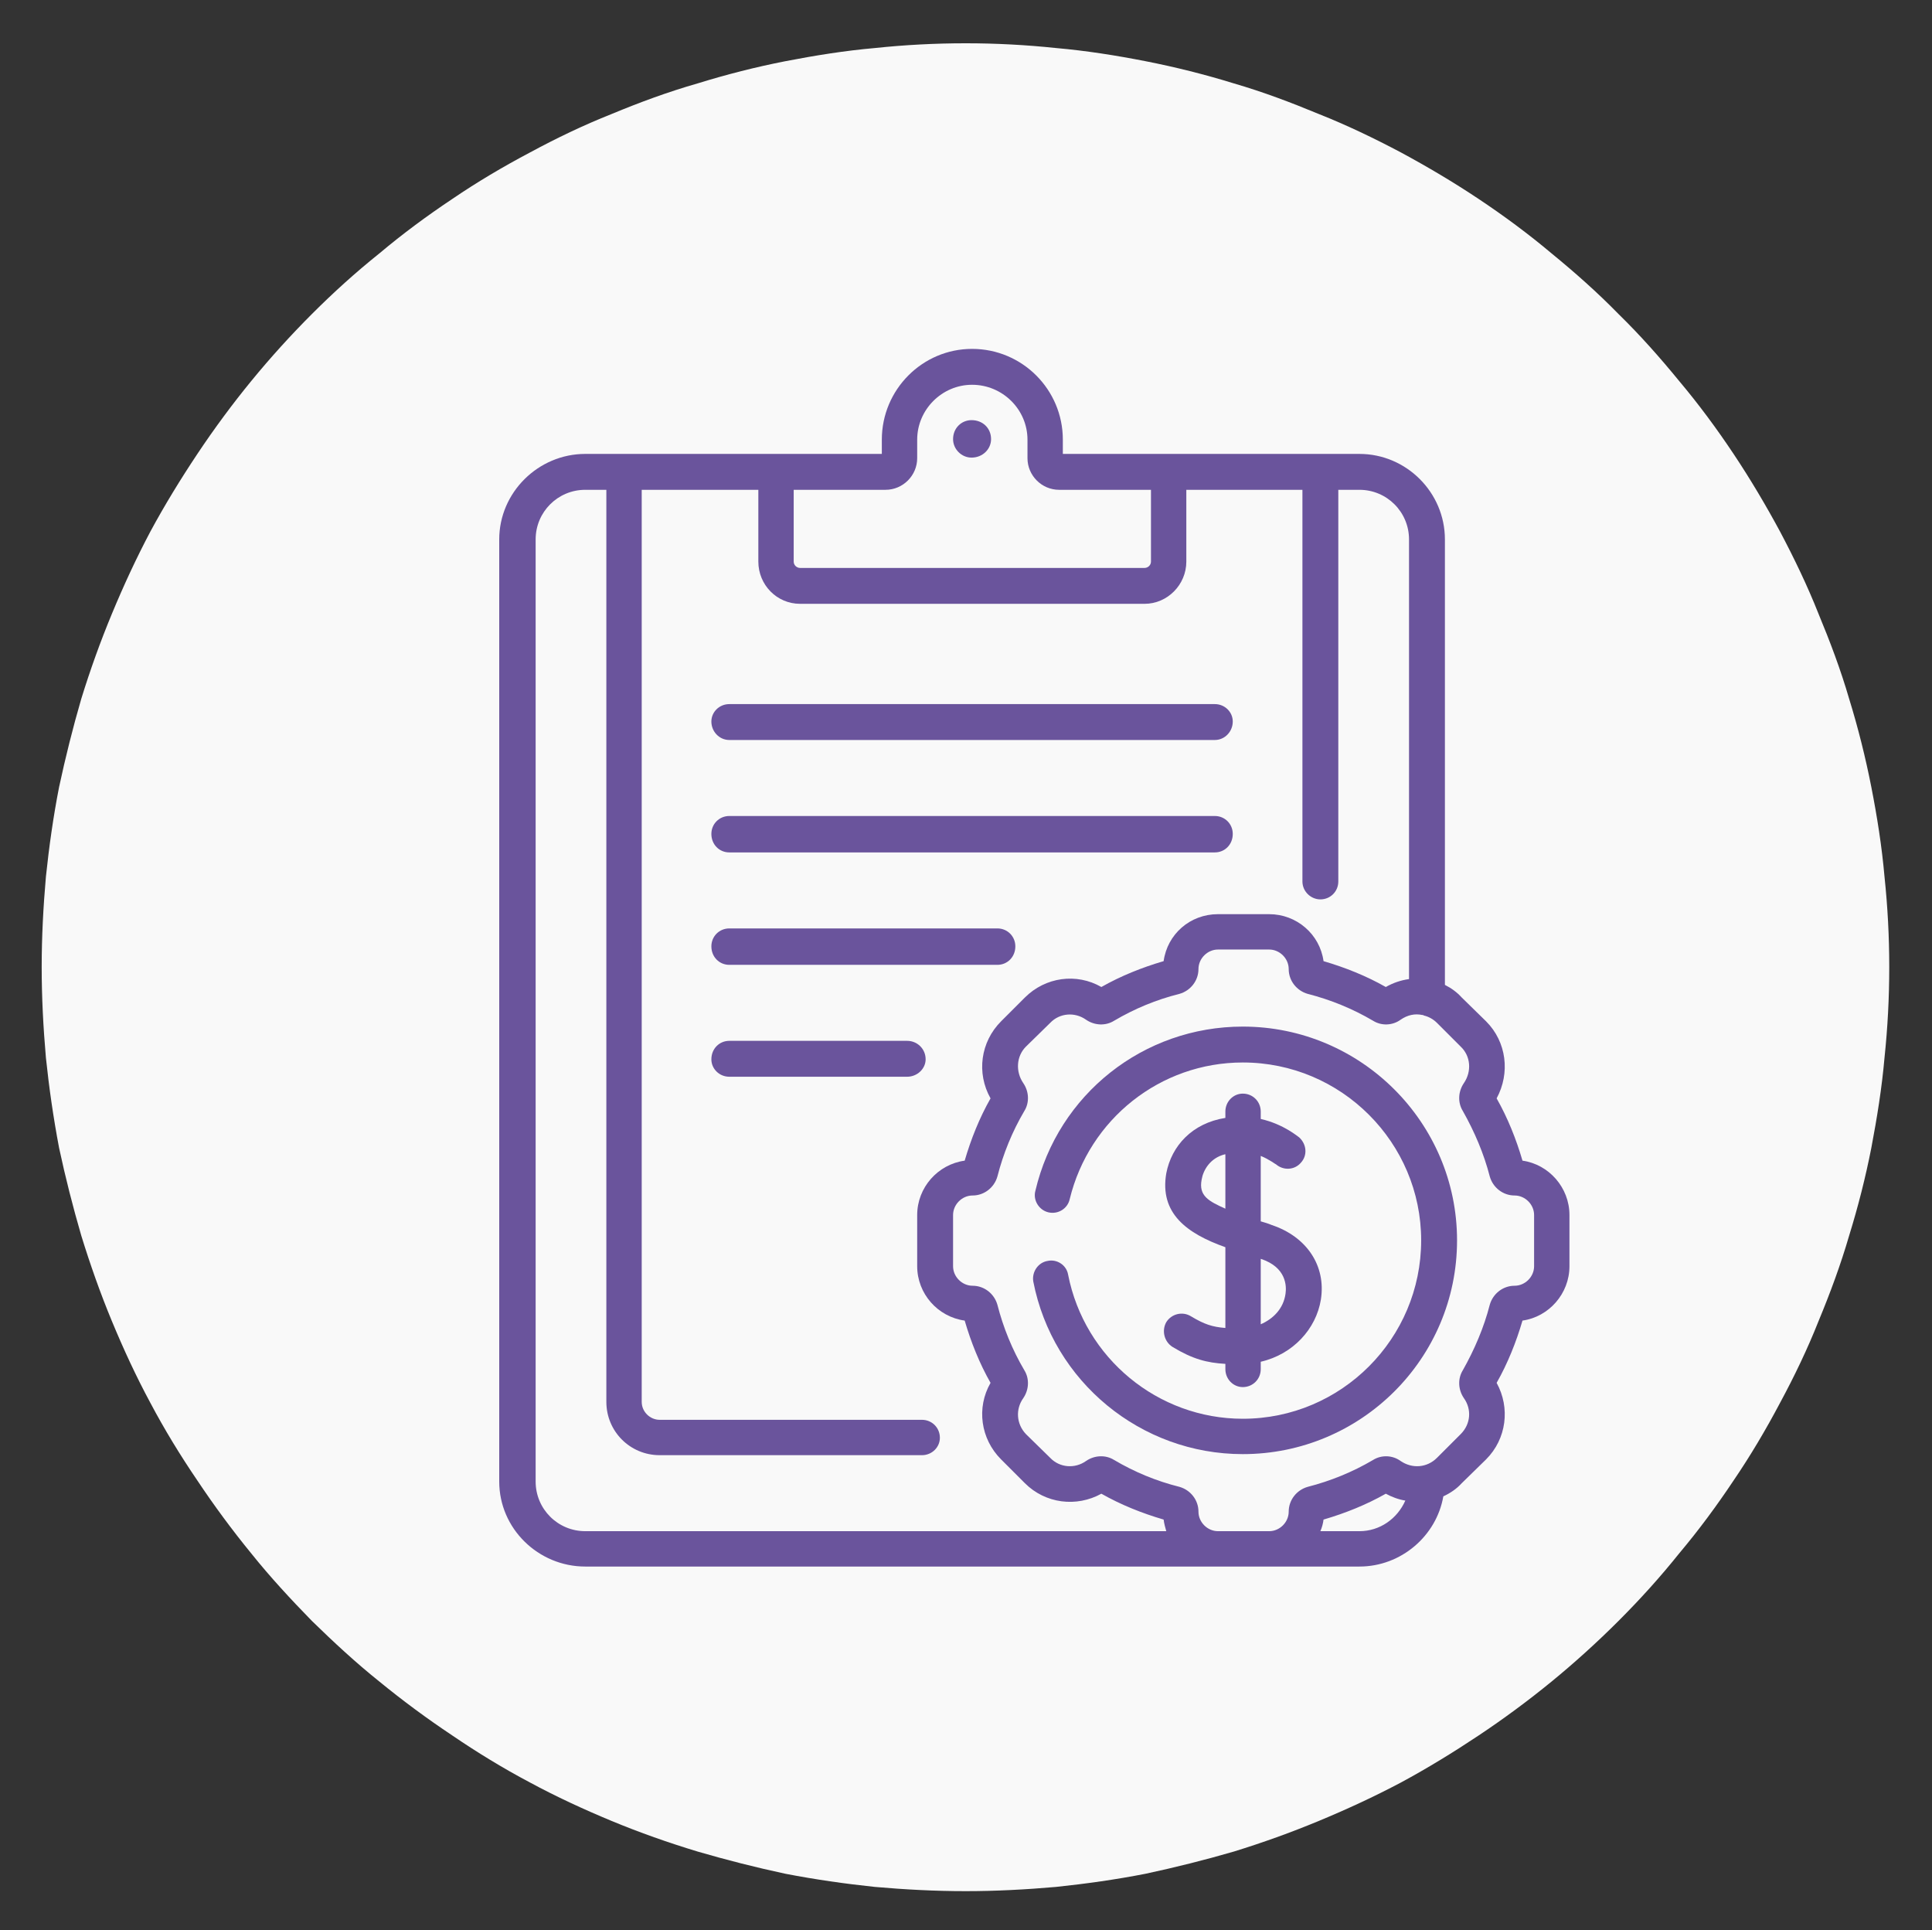 <?xml version="1.0" encoding="UTF-8"?>
<!DOCTYPE svg PUBLIC "-//W3C//DTD SVG 1.1//EN" "http://www.w3.org/Graphics/SVG/1.1/DTD/svg11.dtd">
<svg version="1.2" width="36.61mm" height="36.57mm" viewBox="28433 59072 3661 3657" preserveAspectRatio="xMidYMid" fill-rule="evenodd" stroke-width="28.222" stroke-linejoin="round" xmlns="http://www.w3.org/2000/svg" xmlns:ooo="http://xml.openoffice.org/svg/export" xmlns:xlink="http://www.w3.org/1999/xlink" xmlns:presentation="http://sun.com/xmlns/staroffice/presentation" xmlns:smil="http://www.w3.org/2001/SMIL20/" xmlns:anim="urn:oasis:names:tc:opendocument:xmlns:animation:1.0" xmlns:svg="urn:oasis:names:tc:opendocument:xmlns:svg-compatible:1.0" xml:space="preserve">
 <rect x="28433" y="59072" width="3661" height="3657" fill="#333333" stroke="none"/>
 <defs class="EmbeddedBulletChars">
  <g id="bullet-char-template-57356" transform="scale(0,-0)">
   <path d="M 580,1141 L 1163,571 580,0 -4,571 580,1141 Z"/>
  </g>
  <g id="bullet-char-template-57354" transform="scale(0,-0)">
   <path d="M 8,1128 L 1137,1128 1137,0 8,0 8,1128 Z"/>
  </g>
  <g id="bullet-char-template-10146" transform="scale(0,-0)">
   <path d="M 174,0 L 602,739 174,1481 1456,739 174,0 Z M 1358,739 L 309,1346 659,739 1358,739 Z"/>
  </g>
  <g id="bullet-char-template-10132" transform="scale(0,-0)">
   <path d="M 2015,739 L 1276,0 717,0 1260,543 174,543 174,936 1260,936 717,1481 1274,1481 2015,739 Z"/>
  </g>
  <g id="bullet-char-template-10007" transform="scale(0,-0)">
   <path d="M 0,-2 C -7,14 -16,27 -25,37 L 356,567 C 262,823 215,952 215,954 215,979 228,992 255,992 264,992 276,990 289,987 310,991 331,999 354,1012 L 381,999 492,748 772,1049 836,1024 860,1049 C 881,1039 901,1025 922,1006 886,937 835,863 770,784 769,783 710,716 594,584 L 774,223 C 774,196 753,168 711,139 L 727,119 C 717,90 699,76 672,76 641,76 570,178 457,381 L 164,-76 C 142,-110 111,-127 72,-127 30,-127 9,-110 8,-76 1,-67 -2,-52 -2,-32 -2,-23 -1,-13 0,-2 Z"/>
  </g>
  <g id="bullet-char-template-10004" transform="scale(0,-0)">
   <path d="M 285,-33 C 182,-33 111,30 74,156 52,228 41,333 41,471 41,549 55,616 82,672 116,743 169,778 240,778 293,778 328,747 346,684 L 369,508 C 377,444 397,411 428,410 L 1163,1116 C 1174,1127 1196,1133 1229,1133 1271,1133 1292,1118 1292,1087 L 1292,965 C 1292,929 1282,901 1262,881 L 442,47 C 390,-6 338,-33 285,-33 Z"/>
  </g>
  <g id="bullet-char-template-9679" transform="scale(0,-0)">
   <path d="M 813,0 C 632,0 489,54 383,161 276,268 223,411 223,592 223,773 276,916 383,1023 489,1130 632,1184 813,1184 992,1184 1136,1130 1245,1023 1353,916 1407,772 1407,592 1407,412 1353,268 1245,161 1136,54 992,0 813,0 Z"/>
  </g>
  <g id="bullet-char-template-8226" transform="scale(0,-0)">
   <path d="M 346,457 C 273,457 209,483 155,535 101,586 74,649 74,723 74,796 101,859 155,911 209,963 273,989 346,989 419,989 480,963 531,910 582,859 608,796 608,723 608,648 583,586 532,535 482,483 420,457 346,457 Z"/>
  </g>
  <g id="bullet-char-template-8211" transform="scale(0,-0)">
   <path d="M -4,459 L 1135,459 1135,606 -4,606 -4,459 Z"/>
  </g>
  <g id="bullet-char-template-61548" transform="scale(0,-0)">
   <path d="M 173,740 C 173,903 231,1043 346,1159 462,1274 601,1332 765,1332 928,1332 1067,1274 1183,1159 1299,1043 1357,903 1357,740 1357,577 1299,437 1183,322 1067,206 928,148 765,148 601,148 462,206 346,322 231,437 173,577 173,740 Z"/>
  </g>
 </defs>
 <g class="Page">
  <g class="com.sun.star.drawing.PolyPolygonShape">
   <g id="id3">
    <rect class="BoundingBox" stroke="none" fill="none" x="28433" y="59072" width="3661" height="3657"/>
   </g>
  </g>
  <g class="com.sun.star.drawing.ClosedBezierShape">
   <g id="id4">
    <rect class="BoundingBox" stroke="none" fill="none" x="28512" y="59154" width="3502" height="3502"/>
    <path fill="rgb(249,249,249)" stroke="none" d="M 30263,59154 C 30320,59154 30377,59157 30434,59163 30491,59168 30548,59177 30604,59188 30660,59199 30716,59213 30771,59230 30826,59246 30879,59266 30932,59288 30985,59309 31037,59334 31088,59361 31138,59388 31187,59417 31235,59449 31283,59481 31329,59515 31373,59552 31417,59588 31460,59626 31500,59667 31541,59707 31579,59750 31615,59794 31652,59838 31686,59884 31718,59932 31750,59980 31779,60029 31806,60079 31833,60130 31858,60182 31879,60235 31901,60288 31921,60341 31937,60396 31954,60451 31968,60507 31979,60563 31990,60619 31999,60676 32004,60733 32010,60790 32013,60847 32013,60904 32013,60962 32010,61019 32004,61076 31999,61133 31990,61189 31979,61247 31968,61303 31954,61358 31937,61413 31921,61468 31901,61522 31879,61575 31858,61628 31833,61680 31806,61730 31779,61781 31750,61830 31718,61877 31686,61925 31652,61971 31615,62015 31579,62060 31541,62102 31500,62143 31460,62183 31417,62222 31373,62258 31329,62294 31283,62328 31235,62360 31187,62392 31138,62422 31088,62449 31037,62476 30985,62500 30932,62522 30879,62544 30826,62563 30771,62580 30716,62596 30660,62610 30604,62622 30548,62633 30491,62641 30434,62647 30377,62652 30320,62655 30263,62655 30205,62655 30148,62652 30091,62647 30034,62641 29978,62633 29921,62622 29865,62610 29810,62596 29755,62580 29699,62563 29645,62544 29592,62522 29539,62500 29487,62476 29437,62449 29386,62422 29337,62392 29290,62360 29242,62328 29196,62294 29152,62258 29107,62222 29065,62183 29024,62143 28984,62102 28945,62060 28909,62015 28873,61971 28839,61925 28807,61877 28775,61830 28745,61781 28718,61730 28691,61680 28667,61628 28645,61575 28623,61522 28604,61468 28587,61413 28571,61358 28557,61303 28545,61247 28534,61189 28526,61133 28520,61076 28515,61019 28512,60962 28512,60904 28512,60847 28515,60790 28520,60733 28526,60676 28534,60619 28545,60563 28557,60507 28571,60451 28587,60396 28604,60341 28623,60288 28645,60235 28667,60182 28691,60130 28718,60079 28745,60029 28775,59980 28807,59932 28839,59884 28873,59838 28909,59794 28945,59750 28984,59707 29024,59667 29065,59626 29107,59588 29152,59552 29196,59515 29242,59481 29290,59449 29337,59417 29386,59388 29437,59361 29487,59334 29539,59309 29592,59288 29645,59266 29699,59246 29755,59230 29810,59213 29865,59199 29921,59188 29978,59177 30034,59168 30091,59163 30148,59157 30205,59154 30263,59154 Z"/>
   </g>
  </g>
  <g class="com.sun.star.drawing.ClosedBezierShape">
   <g id="id5">
    <rect class="BoundingBox" stroke="none" fill="none" x="30239" y="59868" width="73" height="72"/>
    <path fill="rgb(106,84,156)" stroke="none" d="M 30311,59904 C 30311,59923 30295,59939 30274,59939 30255,59939 30239,59923 30239,59904 30239,59883 30255,59868 30274,59868 30295,59868 30311,59883 30311,59904 Z"/>
   </g>
  </g>
  <g class="com.sun.star.drawing.ClosedBezierShape">
   <g id="id6">
    <rect class="BoundingBox" stroke="none" fill="none" x="29781" y="60406" width="990" height="69"/>
    <path fill="rgb(106,84,156)" stroke="none" d="M 29815,60474 L 30735,60474 C 30754,60474 30769,60458 30769,60439 30769,60421 30754,60406 30735,60406 L 29815,60406 C 29796,60406 29781,60421 29781,60439 29781,60458 29796,60474 29815,60474 Z"/>
   </g>
  </g>
  <g class="com.sun.star.drawing.ClosedBezierShape">
   <g id="id7">
    <rect class="BoundingBox" stroke="none" fill="none" x="29781" y="60617" width="990" height="71"/>
    <path fill="rgb(106,84,156)" stroke="none" d="M 29815,60687 L 30735,60687 C 30754,60687 30769,60672 30769,60652 30769,60633 30754,60618 30735,60618 L 29815,60618 C 29796,60618 29781,60633 29781,60652 29781,60672 29796,60687 29815,60687 Z"/>
   </g>
  </g>
  <g class="com.sun.star.drawing.ClosedBezierShape">
   <g id="id8">
    <rect class="BoundingBox" stroke="none" fill="none" x="29781" y="60831" width="577" height="70"/>
    <path fill="rgb(106,84,156)" stroke="none" d="M 29815,60900 L 30323,60900 C 30342,60900 30357,60885 30357,60865 30357,60846 30342,60831 30323,60831 L 29815,60831 C 29796,60831 29781,60846 29781,60865 29781,60885 29796,60900 29815,60900 Z"/>
   </g>
  </g>
  <g class="com.sun.star.drawing.ClosedBezierShape">
   <g id="id9">
    <rect class="BoundingBox" stroke="none" fill="none" x="29780" y="61044" width="408" height="69"/>
    <path fill="rgb(106,84,156)" stroke="none" d="M 30187,61079 C 30187,61059 30171,61044 30152,61044 L 29815,61044 C 29796,61044 29781,61059 29781,61079 29781,61097 29796,61112 29815,61112 L 30152,61112 C 30171,61112 30187,61097 30187,61079 Z"/>
   </g>
  </g>
  <g class="com.sun.star.drawing.ClosedBezierShape">
   <g id="id10">
    <rect class="BoundingBox" stroke="none" fill="none" x="30639" y="61144" width="301" height="557"/>
    <path fill="rgb(106,84,156)" stroke="none" d="M 30690,61566 C 30674,61556 30653,61561 30643,61577 30634,61593 30639,61614 30655,61624 30693,61647 30720,61654 30755,61656 L 30755,61666 C 30755,61685 30770,61700 30788,61700 30807,61700 30822,61685 30822,61666 L 30822,61652 C 30883,61638 30927,61590 30936,61534 30946,61470 30909,61415 30843,61393 30836,61390 30829,61388 30822,61386 L 30822,61262 C 30839,61269 30850,61278 30851,61278 30865,61290 30886,61289 30898,61275 30911,61261 30909,61240 30895,61227 30893,61226 30866,61202 30822,61192 L 30822,61178 C 30822,61159 30807,61144 30788,61144 30770,61144 30755,61159 30755,61178 L 30755,61190 C 30692,61200 30653,61243 30643,61295 30630,61371 30682,61409 30755,61435 L 30755,61588 C 30730,61586 30715,61581 30690,61566 Z M 30869,61523 C 30865,61552 30845,61571 30822,61581 L 30822,61457 C 30871,61473 30871,61509 30869,61523 Z M 30710,61307 C 30713,61289 30726,61266 30754,61259 L 30755,61259 30755,61362 C 30724,61348 30704,61338 30710,61307 Z"/>
   </g>
  </g>
  <g class="com.sun.star.drawing.ClosedBezierShape">
   <g id="id11">
    <rect class="BoundingBox" stroke="none" fill="none" x="29379" y="59733" width="2029" height="2308"/>
    <path fill="rgb(106,84,156)" stroke="none" d="M 31318,61271 C 31306,61230 31290,61190 31269,61153 31295,61105 31288,61046 31249,61007 L 31203,60962 C 31194,60952 31183,60944 31171,60938 L 31171,60094 C 31171,60005 31098,59932 31009,59932 L 30447,59932 30447,59905 C 30447,59810 30370,59733 30275,59733 30181,59733 30104,59810 30104,59905 L 30104,59932 29542,59932 C 29453,59932 29379,60005 29379,60094 L 29379,61879 C 29379,61968 29453,62040 29542,62040 L 31009,62040 C 31088,62040 31155,61982 31168,61907 31181,61901 31193,61893 31203,61882 L 31249,61837 C 31288,61798 31295,61739 31269,61692 31290,61655 31306,61615 31318,61574 31368,61567 31407,61523 31407,61471 L 31407,61374 C 31407,61322 31368,61278 31318,61271 Z M 30111,60000 C 30144,60000 30171,59973 30171,59940 L 30171,59905 C 30171,59848 30218,59801 30275,59801 30333,59801 30380,59848 30380,59905 L 30380,59940 C 30380,59973 30407,60000 30440,60000 L 30614,60000 30614,60136 C 30614,60143 30608,60148 30602,60148 L 29949,60148 C 29943,60148 29937,60143 29937,60136 L 29937,60000 30111,60000 Z M 29448,61879 L 29448,60094 C 29448,60042 29490,60000 29542,60000 L 29582,60000 29582,61728 C 29582,61784 29627,61829 29683,61829 L 30180,61829 C 30199,61829 30214,61814 30214,61796 30214,61777 30199,61762 30180,61762 L 29683,61762 C 29665,61762 29649,61747 29649,61728 L 29649,60000 29870,60000 29870,60136 C 29870,60180 29905,60216 29949,60216 L 30602,60216 C 30645,60216 30681,60180 30681,60136 L 30681,60000 30901,60000 30901,60742 C 30901,60761 30917,60776 30935,60776 30954,60776 30969,60761 30969,60742 L 30969,60000 31009,60000 C 31061,60000 31103,60042 31103,60094 L 31103,60927 C 31088,60929 31073,60934 31059,60942 31022,60921 30982,60905 30941,60893 30934,60842 30890,60804 30838,60804 L 30741,60804 C 30688,60804 30645,60842 30638,60893 30597,60905 30557,60921 30520,60942 30473,60915 30414,60923 30375,60962 L 30330,61007 C 30291,61046 30283,61105 30310,61153 30289,61190 30273,61230 30261,61271 30210,61278 30171,61322 30171,61374 L 30171,61471 C 30171,61523 30210,61567 30261,61574 30273,61615 30289,61655 30310,61692 30283,61739 30291,61798 30330,61837 L 30375,61882 C 30414,61921 30473,61928 30520,61902 30557,61923 30597,61939 30638,61951 30639,61959 30641,61966 30643,61973 L 29542,61973 C 29490,61973 29448,61931 29448,61879 Z M 31009,61973 L 30935,61973 C 30938,61966 30940,61959 30941,61951 30982,61939 31022,61923 31059,61902 31070,61908 31083,61913 31096,61915 31081,61949 31048,61973 31009,61973 Z M 31340,61471 C 31340,61491 31323,61508 31303,61508 31281,61508 31262,61523 31256,61544 31245,61587 31227,61629 31205,61668 31195,61684 31196,61705 31207,61721 31222,61742 31220,61770 31201,61789 L 31156,61834 C 31137,61853 31109,61855 31087,61840 31072,61829 31051,61828 31035,61838 30996,61861 30954,61878 30911,61889 30890,61895 30875,61914 30875,61936 30875,61956 30858,61973 30838,61973 L 30741,61973 C 30721,61973 30704,61956 30704,61936 30704,61914 30689,61895 30668,61889 30624,61878 30583,61861 30544,61838 30528,61828 30507,61829 30491,61840 30470,61855 30441,61853 30423,61834 L 30377,61789 C 30359,61770 30357,61742 30372,61721 30383,61705 30384,61684 30374,61668 30351,61629 30334,61587 30323,61544 30317,61523 30298,61508 30276,61508 30256,61508 30239,61491 30239,61471 L 30239,61374 C 30239,61354 30256,61337 30276,61337 30298,61337 30317,61322 30323,61301 30334,61258 30351,61216 30374,61177 30384,61161 30383,61140 30372,61124 30357,61102 30359,61073 30377,61055 L 30423,61010 C 30441,60991 30470,60989 30491,61004 30507,61015 30528,61016 30544,61006 30583,60983 30624,60966 30668,60955 30689,60949 30704,60930 30704,60908 30704,60888 30721,60871 30741,60871 L 30838,60871 C 30858,60871 30875,60888 30875,60908 30875,60930 30890,60949 30911,60955 30954,60966 30996,60983 31035,61006 31051,61016 31072,61015 31087,61004 31100,60995 31114,60992 31128,60995 31129,60995 31130,60995 31131,60996 31140,60998 31149,61003 31156,61010 L 31201,61055 C 31220,61073 31222,61102 31207,61124 31196,61140 31195,61161 31205,61177 31227,61216 31245,61258 31256,61301 31262,61322 31281,61337 31303,61337 31323,61337 31340,61354 31340,61374 L 31340,61471 Z"/>
   </g>
  </g>
  <g class="com.sun.star.drawing.ClosedBezierShape">
   <g id="id12">
    <rect class="BoundingBox" stroke="none" fill="none" x="30391" y="61017" width="805" height="811"/>
    <path fill="rgb(106,84,156)" stroke="none" d="M 30788,61017 C 30600,61017 30438,61145 30395,61328 30390,61346 30402,61365 30420,61369 30438,61373 30456,61362 30460,61344 30497,61192 30632,61085 30788,61085 30975,61085 31126,61237 31126,61422 31126,61608 30975,61760 30788,61760 30627,61760 30488,61645 30457,61487 30454,61469 30436,61457 30418,61461 30400,61464 30388,61482 30391,61500 30428,61690 30595,61827 30788,61827 31012,61827 31194,61646 31194,61422 31194,61199 31012,61017 30788,61017 Z"/>
   </g>
  </g>
 </g>
</svg>